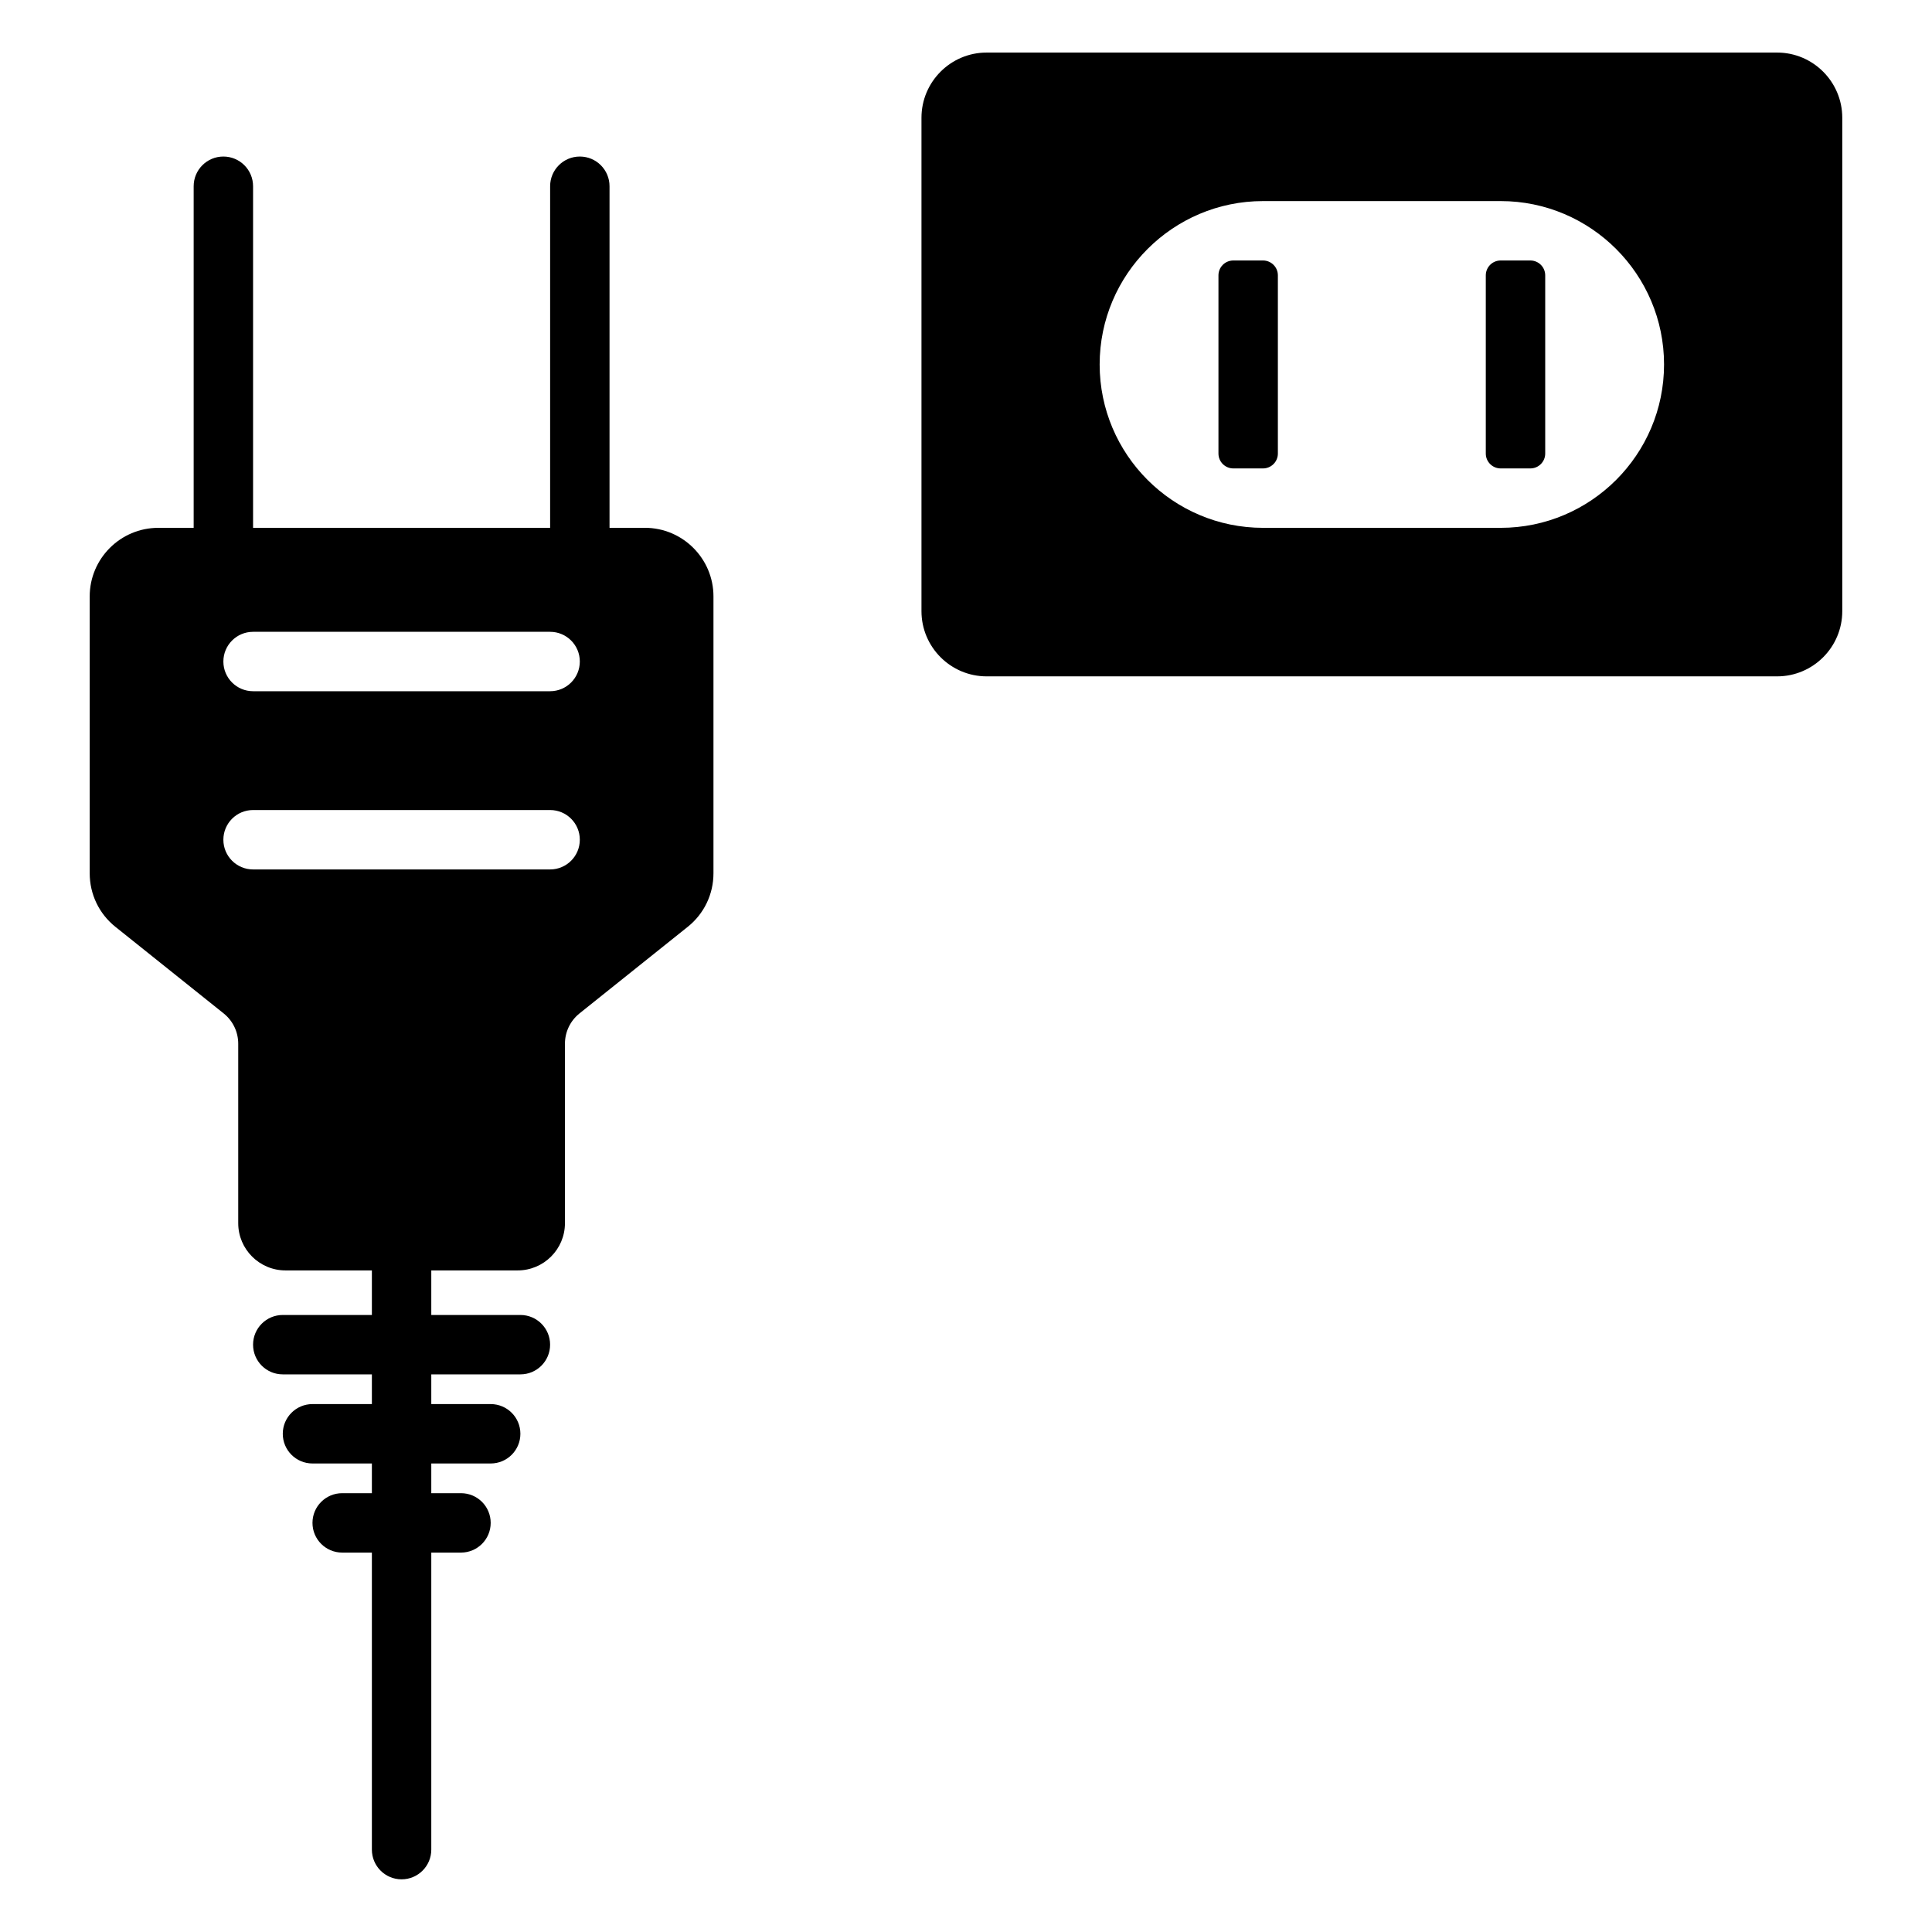 <?xml version="1.0" encoding="UTF-8"?>
<!-- Uploaded to: SVG Repo, www.svgrepo.com, Generator: SVG Repo Mixer Tools -->
<svg fill="#000000" width="800px" height="800px" version="1.1" viewBox="144 144 512 512" xmlns="http://www.w3.org/2000/svg">
 <path d="m614.95 157.93h-209.48c-9.523 0-17.27 7.746-17.27 17.277v130.76c0 9.523 7.746 17.277 17.27 17.277h209.48c9.523 0 17.27-7.746 17.27-17.277v-130.76c0-9.523-7.746-17.277-17.27-17.277zm-29.961 82.656c0 23.875-19.43 43.297-43.297 43.297h-62.977c-23.867 0-43.297-19.422-43.297-43.297s19.43-43.297 43.297-43.297h62.977c23.867 0 43.297 19.422 43.297 43.297zm-102.34-23.617v47.23c0 2.172-1.762 3.938-3.938 3.938h-7.871c-2.172 0-3.938-1.762-3.938-3.938v-47.23c0-2.172 1.762-3.938 3.938-3.938h7.871c2.172 0 3.938 1.762 3.938 3.938zm70.848 0v47.23c0 2.172-1.762 3.938-3.938 3.938h-7.871c-2.172 0-3.938-1.762-3.938-3.938v-47.23c0-2.172 1.762-3.938 3.938-3.938h7.871c2.172 0 3.938 1.762 3.938 3.938zm-238.59 66.914h-9.375v-90.527c0-4.344-3.519-7.871-7.871-7.871-4.352 0-7.871 3.527-7.871 7.871v90.527h-78.723v-90.527c0-4.344-3.519-7.871-7.871-7.871-4.352 0-7.871 3.527-7.871 7.871v90.527h-9.375c-10.02 0-18.176 8.156-18.176 18.176v73.375c0 5.551 2.481 10.723 6.816 14.191l28.68 22.938c2.457 1.969 3.863 4.902 3.863 8.047v47.547c0 6.902 5.621 12.516 12.523 12.516h22.898v11.809h-23.617c-4.352 0-7.871 3.527-7.871 7.871s3.519 7.871 7.871 7.871h23.617v7.871h-15.742c-4.352 0-7.871 3.527-7.871 7.871s3.519 7.871 7.871 7.871h15.742v7.871h-7.871c-4.352 0-7.871 3.527-7.871 7.871s3.519 7.871 7.871 7.871h7.871v78.719c0 4.344 3.519 7.871 7.871 7.871 4.352 0 7.871-3.527 7.871-7.871v-78.719h7.871c4.352 0 7.871-3.527 7.871-7.871s-3.519-7.871-7.871-7.871h-7.871v-7.871h15.742c4.352 0 7.871-3.527 7.871-7.871s-3.519-7.871-7.871-7.871h-15.742v-7.871h23.617c4.352 0 7.871-3.527 7.871-7.871s-3.519-7.871-7.871-7.871h-23.617v-11.809h22.898c6.902 0 12.523-5.613 12.523-12.516v-47.547c0-3.148 1.41-6.078 3.863-8.047l28.68-22.945c4.336-3.465 6.816-8.645 6.816-14.191v-73.375c0-10.02-8.148-18.176-18.176-18.176zm-103.84 90.527c-4.352 0-7.871-3.527-7.871-7.871s3.519-7.871 7.871-7.871h78.719c4.352 0 7.871 3.527 7.871 7.871s-3.519 7.871-7.871 7.871zm78.719-47.23h-78.719c-4.352 0-7.871-3.527-7.871-7.871s3.519-7.871 7.871-7.871h78.719c4.352 0 7.871 3.527 7.871 7.871s-3.519 7.871-7.871 7.871z"/>
</svg>